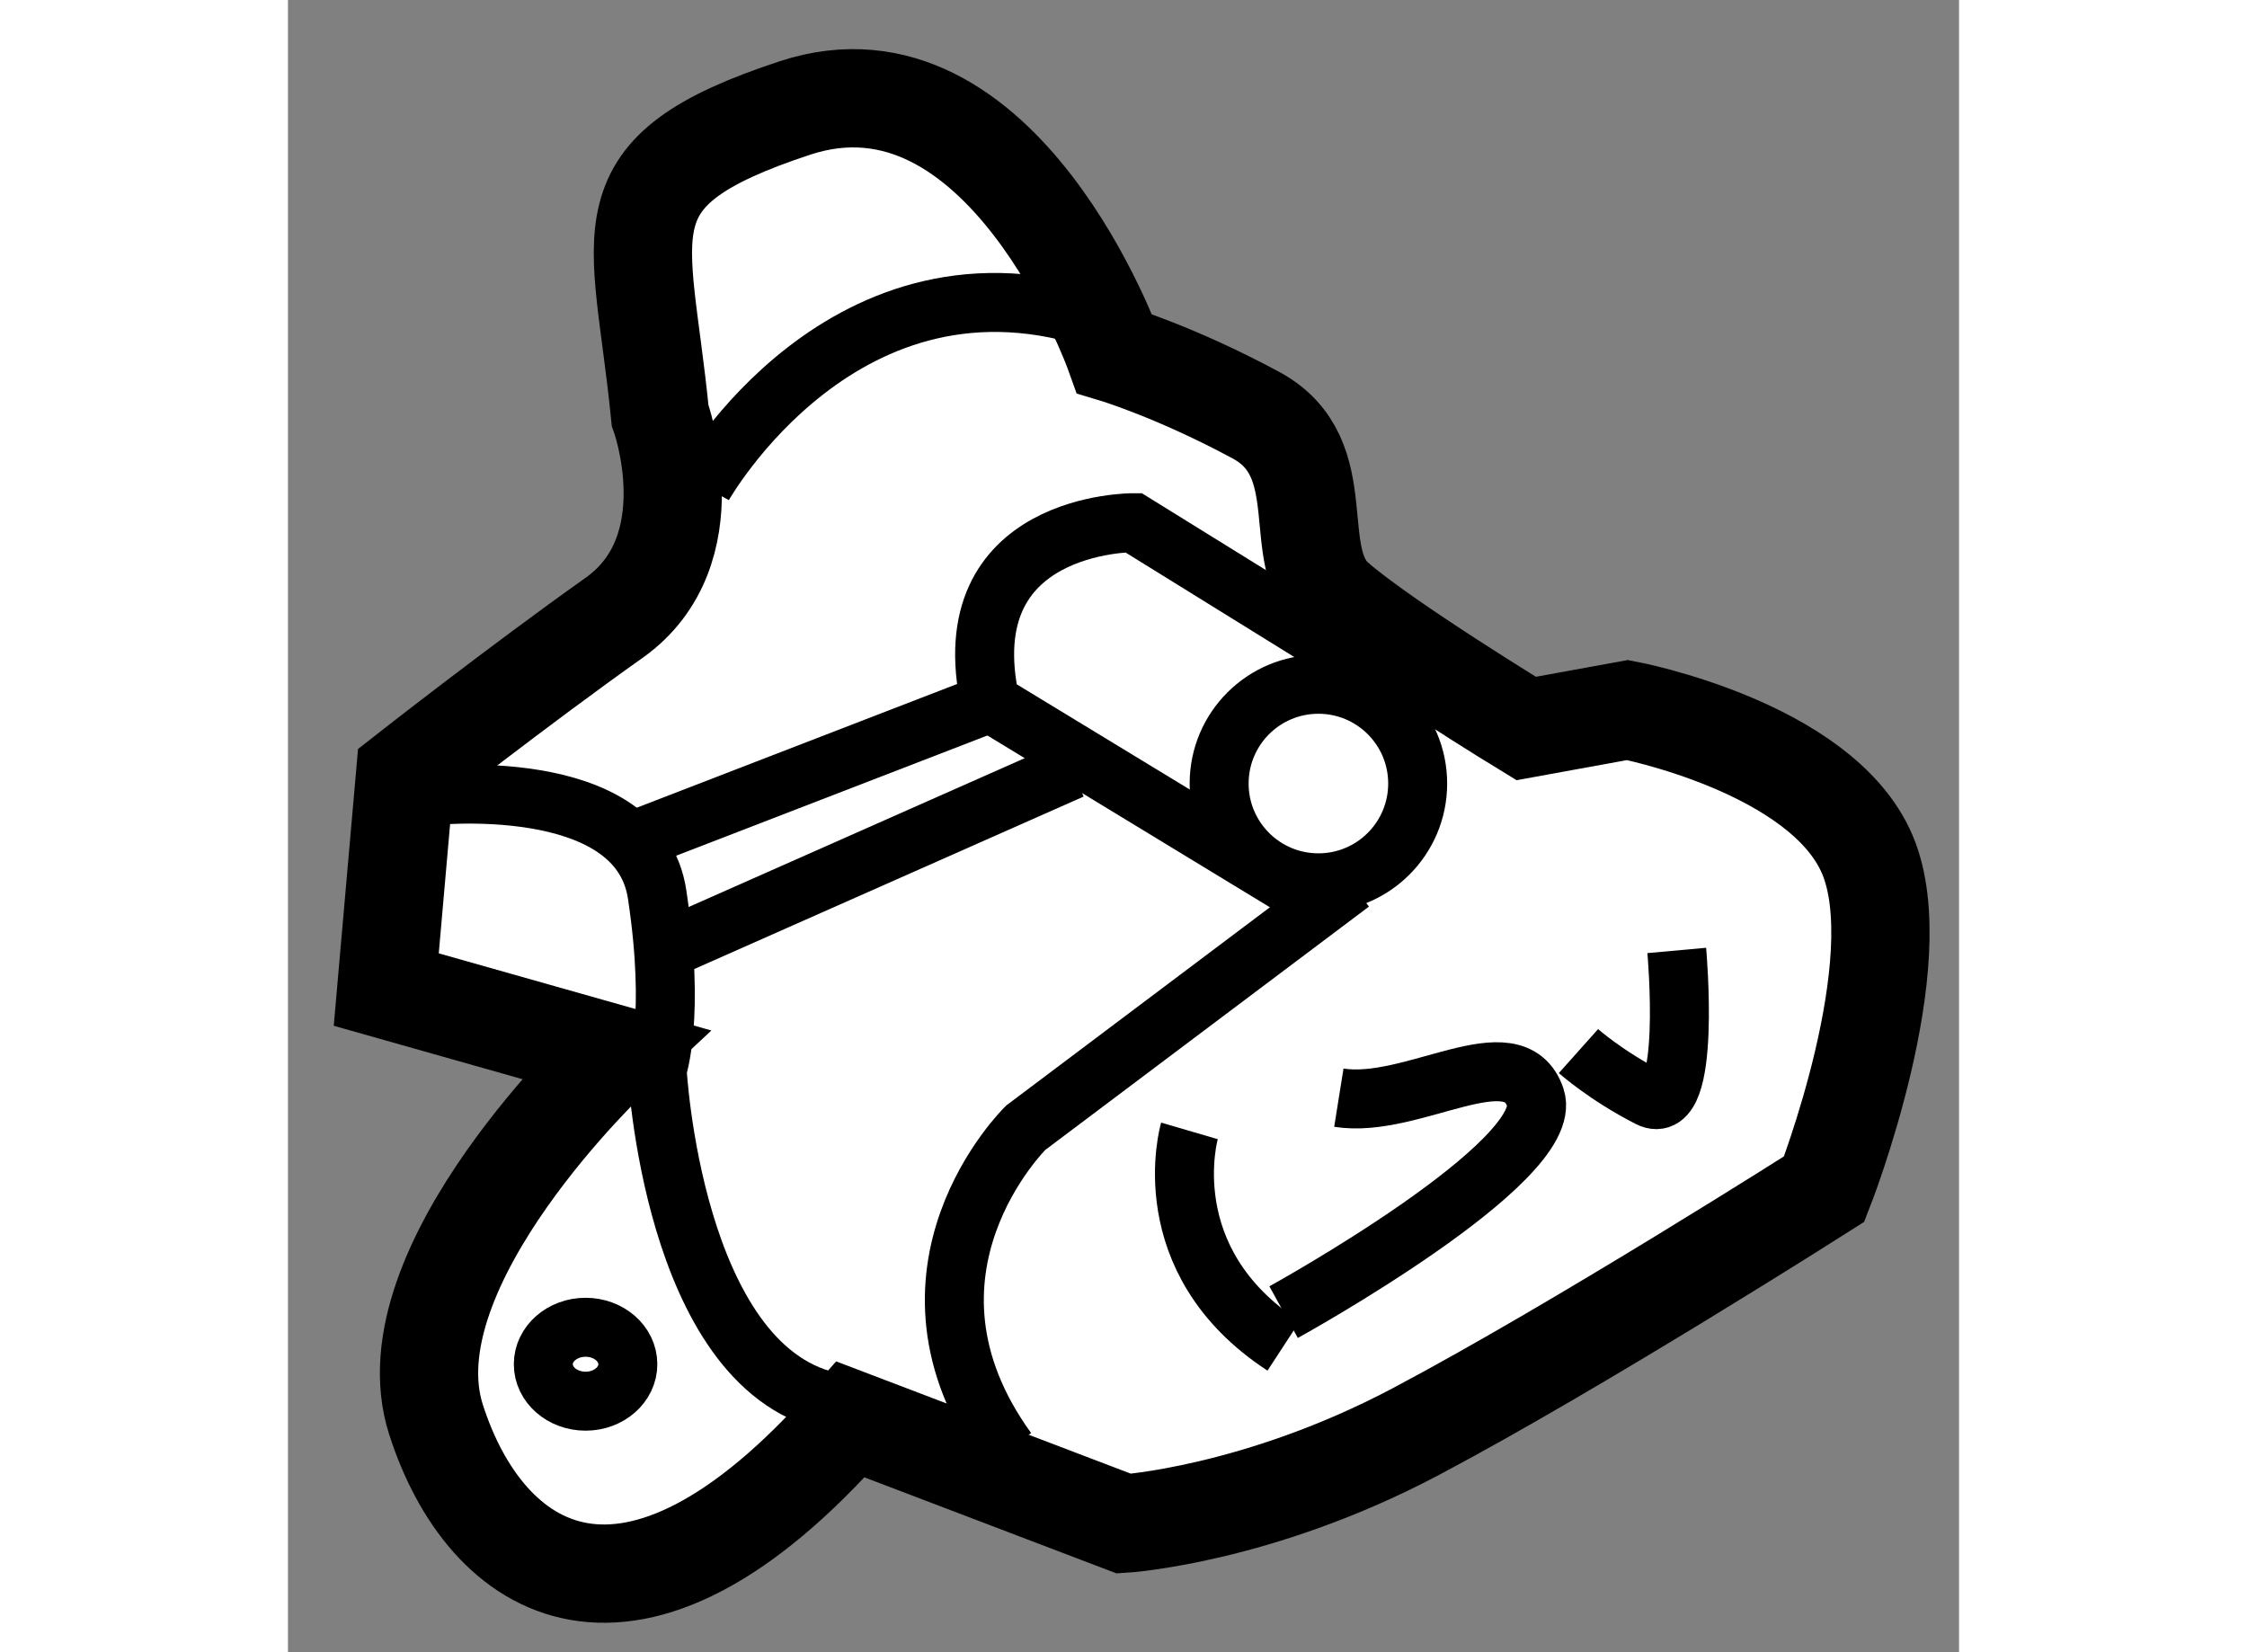 <?xml version="1.0" encoding="utf-8"?>
<!-- Generator: Adobe Illustrator 15.1.0, SVG Export Plug-In . SVG Version: 6.00 Build 0)  -->
<!DOCTYPE svg PUBLIC "-//W3C//DTD SVG 1.1//EN" "http://www.w3.org/Graphics/SVG/1.1/DTD/svg11.dtd">
<svg version="1.1" xmlns="http://www.w3.org/2000/svg" xmlns:xlink="http://www.w3.org/1999/xlink" x="0px" y="0px" width="244.8px"
	 height="180px" viewBox="111.685 114.013 8.501 8.405" enable-background="new 0 0 244.8 180" xml:space="preserve">
	
<rect x="111.685" y="114.013" width="8.501" height="8.405" fill="#808080" stroke="none"/>
	
<g><path fill="#FFFFFF" stroke="#000000" stroke-width="0.5" d="M113.578,116.125c0,0,0.25,0.688-0.234,1.031
			s-1.063,0.797-1.063,0.797l-0.096,1.094l1.159,0.328c0,0-1.156,1.078-0.906,1.859s0.984,1.281,2.109,0l1.391,0.53
			c0,0,0.681-0.043,1.484-0.468c0.828-0.438,2.078-1.234,2.078-1.234s0.453-1.156,0.219-1.703s-1.219-0.734-1.219-0.734
			l-0.516,0.094c0,0-0.719-0.438-0.969-0.656s0-0.719-0.406-0.938s-0.719-0.313-0.719-0.313s-0.57-1.596-1.625-1.25
			C113.266,114.891,113.484,115.172,113.578,116.125z"></path><path fill="none" stroke="#000000" stroke-width="0.3" d="M112.391,118.063c0,0,1.078-0.125,1.172,0.5s0,0.891,0,0.891
			s0.078,1.5,0.875,1.688"></path><path fill="none" stroke="#000000" stroke-width="0.3" d="M116.766,118.505l-1.508-0.917c-0.203-0.922,0.728-0.916,0.728-0.916
			l1.327,0.822"></path><circle fill="none" stroke="#000000" stroke-width="0.3" cx="116.927" cy="117.999" r="0.505"></circle><line fill="none" stroke="#000000" stroke-width="0.3" x1="113.5" y1="118.267" x2="115.258" y2="117.588"></line><line fill="none" stroke="#000000" stroke-width="0.3" x1="113.595" y1="118.848" x2="115.672" y2="117.928"></line><path fill="none" stroke="#000000" stroke-width="0.3" d="M113.797,116.484c0,0,0.721-1.285,2.024-0.838"></path><path fill="none" stroke="#000000" stroke-width="0.3" d="M117.094,118.505l-1.656,1.245c0,0-0.75,0.734-0.094,1.641"></path><ellipse fill="none" stroke="#000000" stroke-width="0.3" cx="113.199" cy="120.953" rx="0.215" ry="0.188"></ellipse><path fill="none" stroke="#000000" stroke-width="0.3" d="M116.271,119.766c0,0-0.192,0.656,0.479,1.094"></path><path fill="none" stroke="#000000" stroke-width="0.3" d="M117.031,119.597c0.375,0.06,0.891-0.325,1,0s-1.281,1.091-1.281,1.091"></path><path fill="none" stroke="#000000" stroke-width="0.3" d="M118.75,118.848c0,0,0.078,0.861-0.141,0.749s-0.359-0.237-0.359-0.237"></path></g>


</svg>